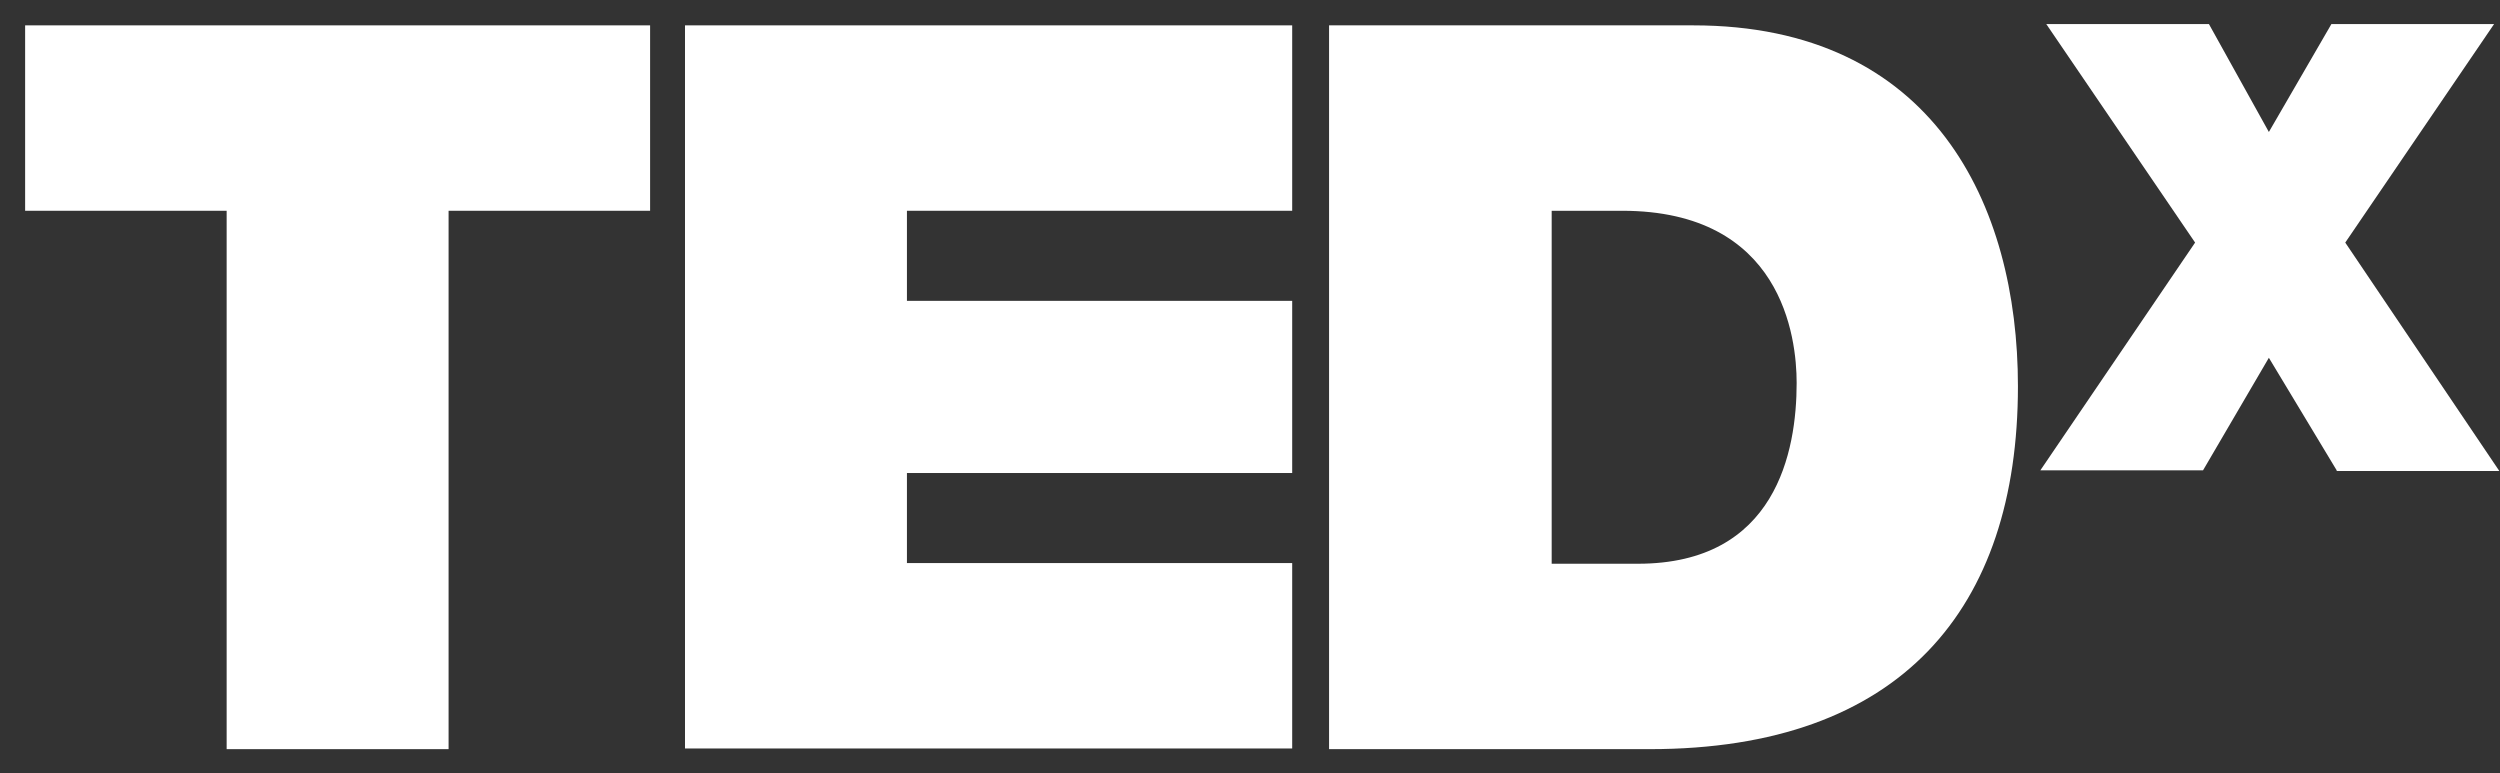 <svg width="97" height="30" viewBox="0 0 97 30" fill="none" xmlns="http://www.w3.org/2000/svg">
<rect x="0" y="0" width="97" height="30" fill="#333333" stroke="none"/>
<path d="M8.794 8.178H0.975V0.984H25.224V8.178H17.405V29.067H8.794V8.178Z" fill="white"/>
<path d="M26.578 0.984H50.137V8.178H35.189V11.673H50.137V18.353H35.189V21.847H50.137V29.041H26.578V0.984Z" fill="white"/>
<path d="M60.179 21.873H63.552C68.918 21.873 69.71 17.505 69.71 14.859C69.71 13.086 69.148 8.178 62.939 8.178H60.205V21.873H60.179ZM51.568 0.984H65.699C75 0.984 78.296 7.921 78.296 14.987C78.296 23.62 73.748 29.067 64.012 29.067H51.568V0.984Z" fill="white"/>
<path d="M90.664 18.25L88.032 13.882L85.477 18.25H79.165L85.17 9.412L79.395 0.933H85.706L88.032 5.121L90.459 0.933H96.771L90.996 9.412L96.975 18.276H90.664V18.25Z" fill="white"/>
</svg>
